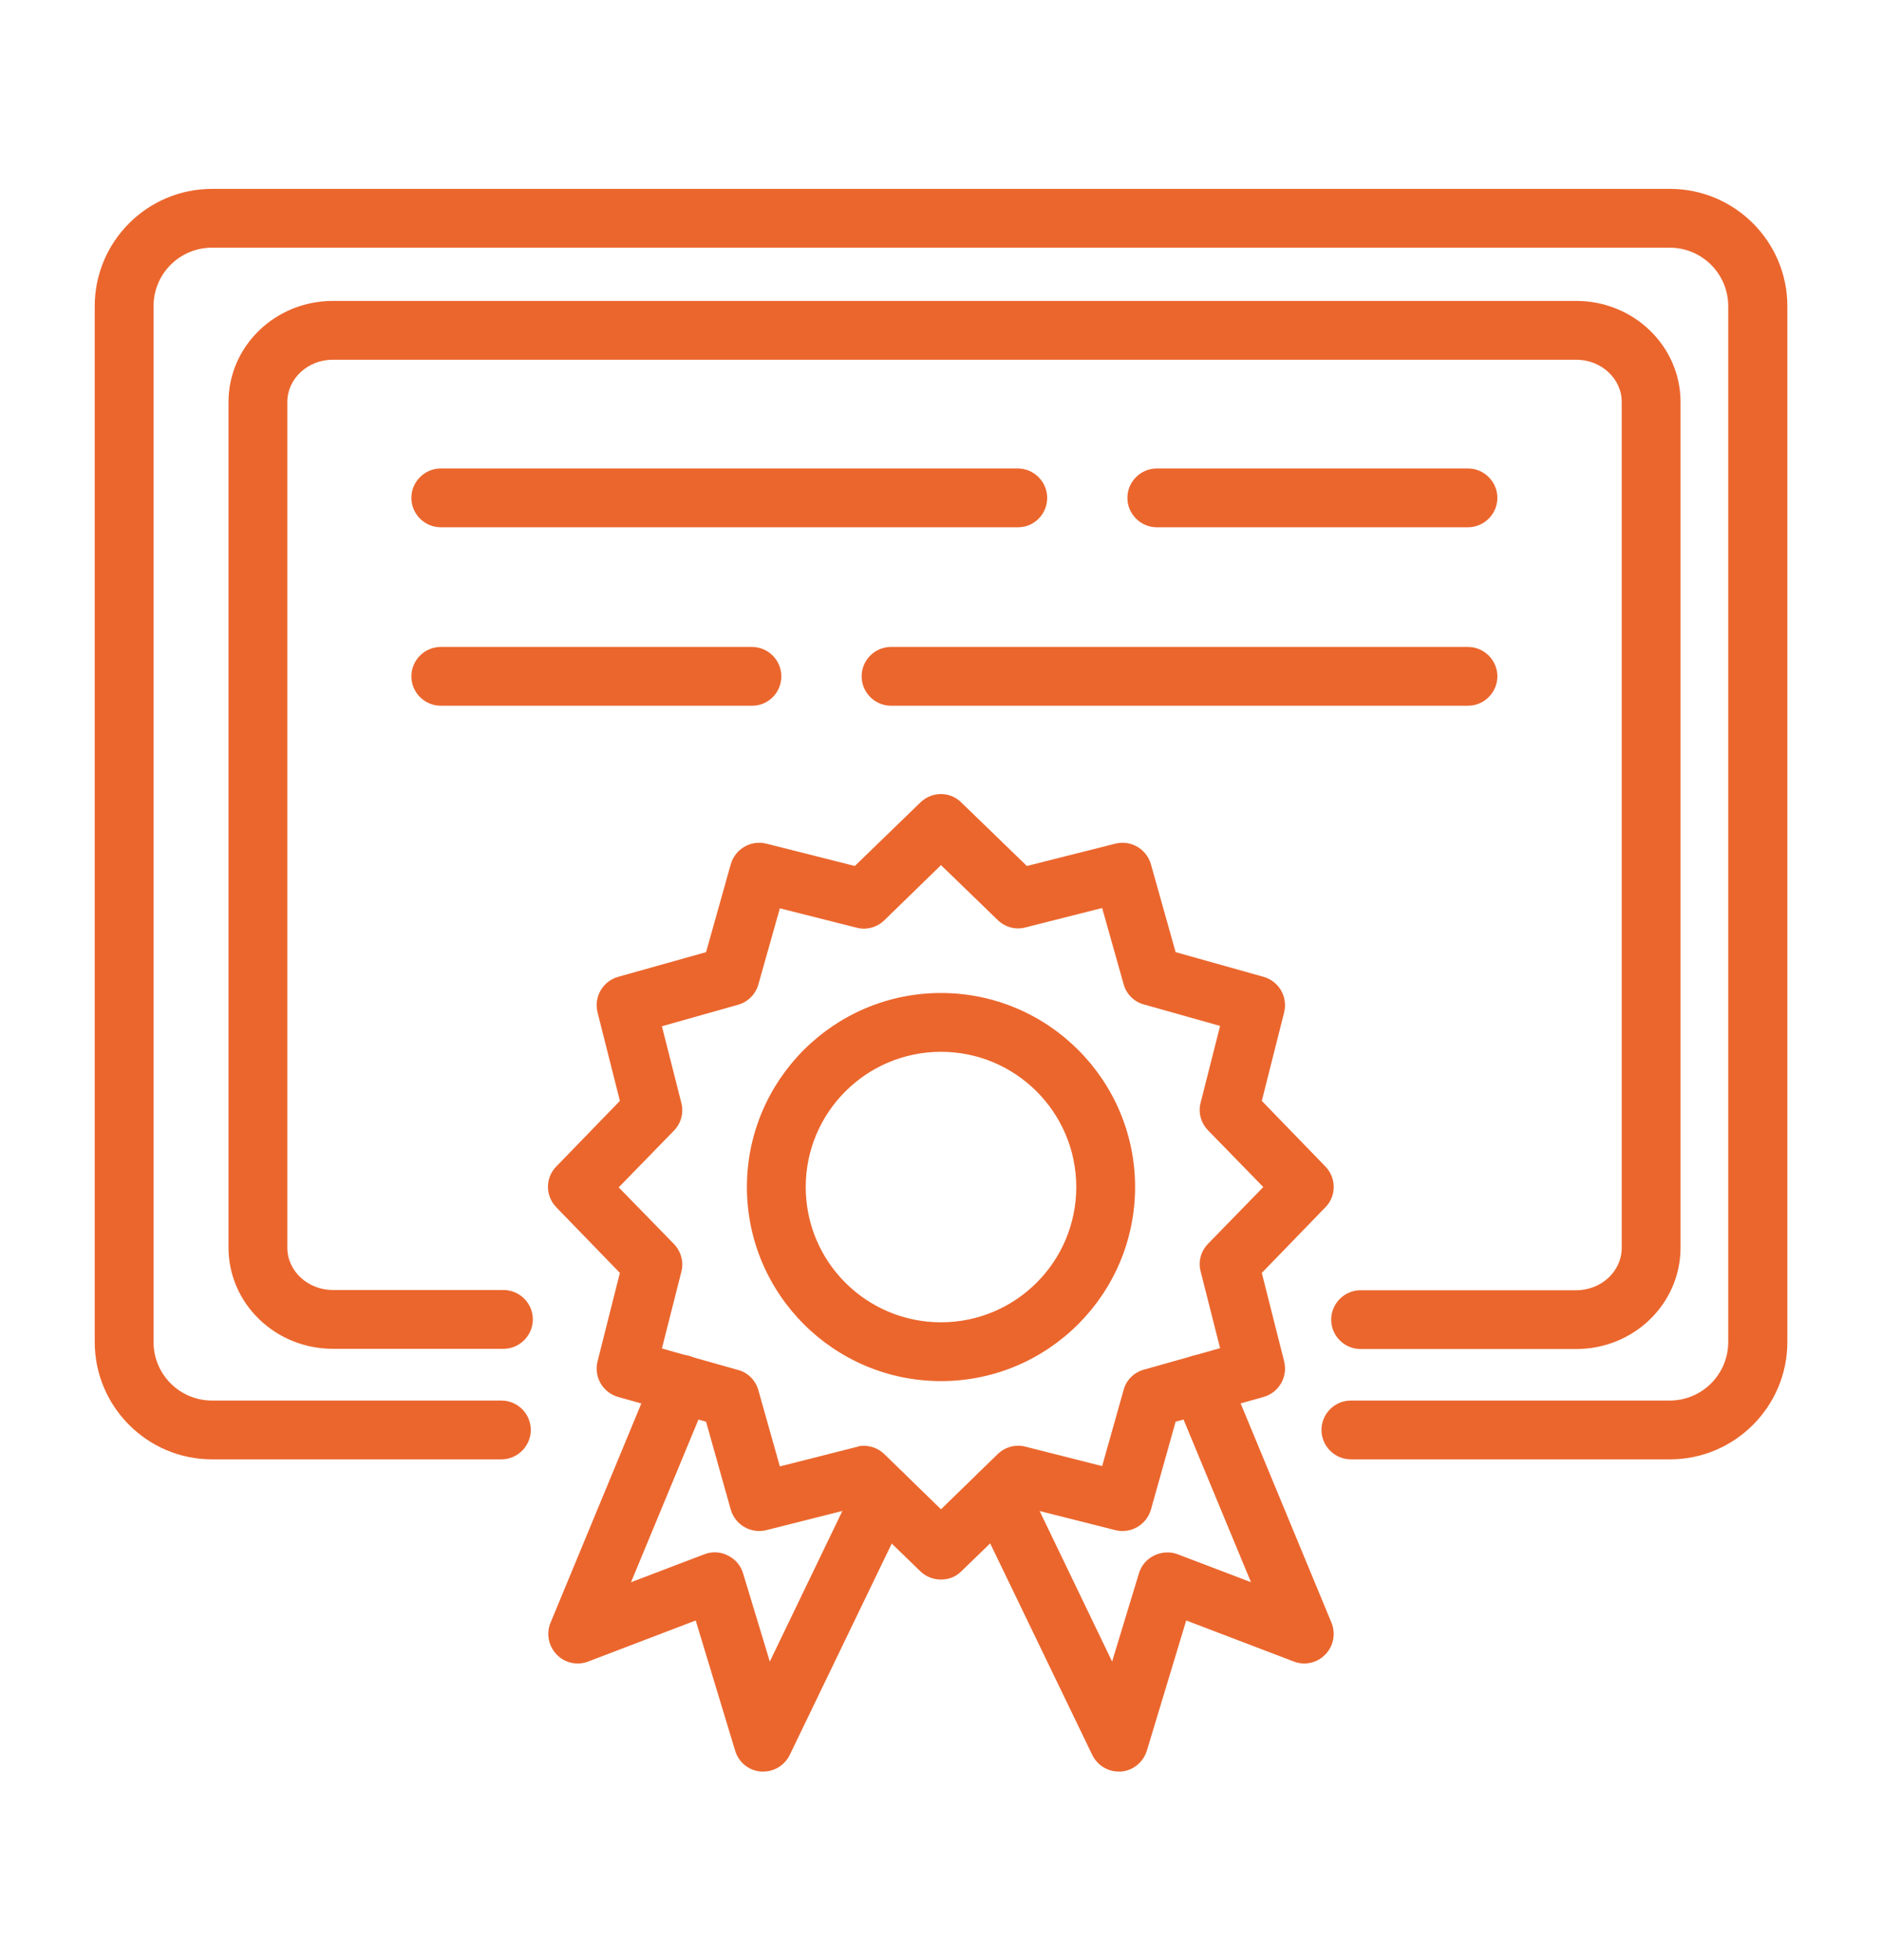 <svg xmlns="http://www.w3.org/2000/svg" width="24" height="25" viewBox="0 0 24 25" fill="none"><path d="M12 20.146C11.906 20.146 11.812 20.113 11.737 20.041L10.901 19.231L9.772 19.516C9.577 19.565 9.375 19.449 9.319 19.254L9.004 18.133L7.882 17.817C7.687 17.761 7.571 17.562 7.62 17.364L7.905 16.235L7.095 15.399C6.952 15.252 6.952 15.02 7.095 14.877L7.905 14.041L7.62 12.912C7.571 12.714 7.687 12.515 7.882 12.459L9.004 12.144L9.319 11.023C9.375 10.828 9.574 10.711 9.772 10.76L10.901 11.045L11.737 10.235C11.884 10.092 12.116 10.092 12.259 10.235L13.095 11.045L14.224 10.76C14.422 10.711 14.621 10.828 14.677 11.023L14.992 12.144L16.114 12.459C16.309 12.515 16.425 12.714 16.376 12.912L16.091 14.041L16.901 14.877C17.044 15.024 17.044 15.256 16.901 15.399L16.091 16.235L16.376 17.364C16.425 17.562 16.309 17.761 16.114 17.817L14.992 18.133L14.677 19.254C14.621 19.449 14.419 19.565 14.224 19.516L13.095 19.231L12.259 20.041C12.187 20.113 12.094 20.146 12 20.146ZM11.014 18.44C11.111 18.44 11.205 18.477 11.276 18.545L12 19.25L12.724 18.545C12.817 18.455 12.952 18.418 13.076 18.451L14.055 18.699L14.329 17.727C14.362 17.6 14.464 17.503 14.587 17.469L15.559 17.195L15.311 16.216C15.277 16.089 15.315 15.957 15.405 15.864L16.11 15.14L15.405 14.416C15.315 14.322 15.277 14.188 15.311 14.064L15.559 13.085L14.587 12.811C14.46 12.777 14.362 12.676 14.329 12.553L14.055 11.581L13.076 11.829C12.952 11.863 12.817 11.825 12.724 11.735L12 11.034L11.276 11.739C11.182 11.829 11.047 11.866 10.924 11.832L9.945 11.585L9.671 12.556C9.637 12.68 9.536 12.781 9.412 12.815L8.441 13.089L8.689 14.068C8.722 14.195 8.685 14.326 8.595 14.42L7.89 15.144L8.595 15.867C8.685 15.961 8.722 16.096 8.689 16.22L8.441 17.199L9.412 17.473C9.54 17.506 9.637 17.608 9.671 17.731L9.945 18.703L10.924 18.455C10.954 18.444 10.984 18.44 11.014 18.44Z" fill="#EB662D"></path><path d="M9.735 22.595C9.724 22.595 9.716 22.595 9.705 22.595C9.551 22.584 9.42 22.479 9.375 22.329L8.872 20.668L7.5 21.192C7.361 21.245 7.2 21.211 7.099 21.102C6.994 20.994 6.964 20.836 7.02 20.698L8.34 17.51C8.419 17.319 8.636 17.229 8.831 17.308C9.022 17.386 9.112 17.608 9.034 17.799L8.047 20.18L8.981 19.824C9.079 19.786 9.187 19.79 9.281 19.839C9.375 19.884 9.446 19.966 9.476 20.067L9.817 21.192L10.924 18.894C11.014 18.706 11.239 18.628 11.422 18.718C11.61 18.808 11.689 19.032 11.599 19.216L10.072 22.381C10.009 22.512 9.877 22.595 9.735 22.595Z" fill="#EB662D"></path><path d="M14.265 22.595C14.123 22.595 13.991 22.512 13.928 22.381L12.401 19.216C12.311 19.029 12.39 18.804 12.578 18.718C12.765 18.628 12.99 18.706 13.076 18.894L14.182 21.192L14.524 20.067C14.554 19.966 14.625 19.884 14.719 19.839C14.812 19.794 14.921 19.786 15.019 19.824L15.953 20.18L14.966 17.799C14.887 17.608 14.977 17.386 15.169 17.308C15.36 17.229 15.581 17.319 15.66 17.51L16.98 20.698C17.036 20.836 17.006 20.994 16.901 21.102C16.796 21.211 16.639 21.245 16.5 21.192L15.127 20.668L14.625 22.329C14.58 22.475 14.449 22.584 14.295 22.595C14.284 22.595 14.276 22.595 14.265 22.595Z" fill="#EB662D"></path><path d="M12 17.615C10.635 17.615 9.525 16.505 9.525 15.14C9.525 13.775 10.635 12.665 12 12.665C13.365 12.665 14.475 13.775 14.475 15.14C14.475 16.505 13.365 17.615 12 17.615ZM12 13.415C11.047 13.415 10.275 14.188 10.275 15.14C10.275 16.093 11.047 16.865 12 16.865C12.952 16.865 13.725 16.093 13.725 15.14C13.725 14.188 12.952 13.415 12 13.415Z" fill="#EB662D"></path><path d="M21.296 18.613H17.227C17.021 18.613 16.852 18.444 16.852 18.238C16.852 18.031 17.021 17.863 17.227 17.863H21.293C21.705 17.863 22.039 17.529 22.039 17.116V3.905C22.039 3.493 21.705 3.159 21.293 3.159H2.704C2.291 3.159 1.958 3.493 1.958 3.905V17.116C1.958 17.529 2.291 17.863 2.704 17.863H6.394C6.6 17.863 6.769 18.031 6.769 18.238C6.769 18.444 6.6 18.613 6.394 18.613H2.704C1.879 18.613 1.208 17.941 1.208 17.116V3.905C1.208 3.08 1.879 2.409 2.704 2.409H21.296C22.121 2.409 22.793 3.08 22.793 3.905V17.116C22.793 17.941 22.121 18.613 21.296 18.613Z" fill="#EB662D"></path><path d="M20.1 17.206H17.351C17.145 17.206 16.976 17.038 16.976 16.831C16.976 16.625 17.145 16.456 17.351 16.456H20.1C20.423 16.456 20.681 16.212 20.681 15.916V5.128C20.681 4.828 20.419 4.588 20.1 4.588H4.245C3.923 4.588 3.664 4.831 3.664 5.128V15.912C3.664 16.212 3.926 16.453 4.245 16.453H6.42C6.626 16.453 6.795 16.621 6.795 16.828C6.795 17.034 6.626 17.203 6.42 17.203H4.245C3.51 17.203 2.914 16.625 2.914 15.912V5.128C2.914 4.415 3.51 3.838 4.245 3.838H20.1C20.835 3.838 21.431 4.415 21.431 5.128V15.912C21.431 16.629 20.835 17.206 20.1 17.206Z" fill="#EB662D"></path><path d="M12.983 6.725H5.621C5.415 6.725 5.246 6.556 5.246 6.35C5.246 6.144 5.415 5.975 5.621 5.975H12.979C13.185 5.975 13.354 6.144 13.354 6.35C13.354 6.556 13.189 6.725 12.983 6.725Z" fill="#EB662D"></path><path d="M18.72 6.725H14.752C14.546 6.725 14.377 6.556 14.377 6.35C14.377 6.144 14.546 5.975 14.752 5.975H18.72C18.926 5.975 19.095 6.144 19.095 6.35C19.095 6.556 18.926 6.725 18.72 6.725Z" fill="#EB662D"></path><path d="M18.72 9.001H11.363C11.156 9.001 10.988 8.832 10.988 8.626C10.988 8.42 11.156 8.251 11.363 8.251H18.72C18.926 8.251 19.095 8.42 19.095 8.626C19.095 8.832 18.926 9.001 18.72 9.001Z" fill="#EB662D"></path><path d="M9.593 9.001H5.621C5.415 9.001 5.246 8.832 5.246 8.626C5.246 8.42 5.415 8.251 5.621 8.251H9.589C9.795 8.251 9.964 8.42 9.964 8.626C9.964 8.832 9.799 9.001 9.593 9.001Z" fill="#EB662D"></path></svg>